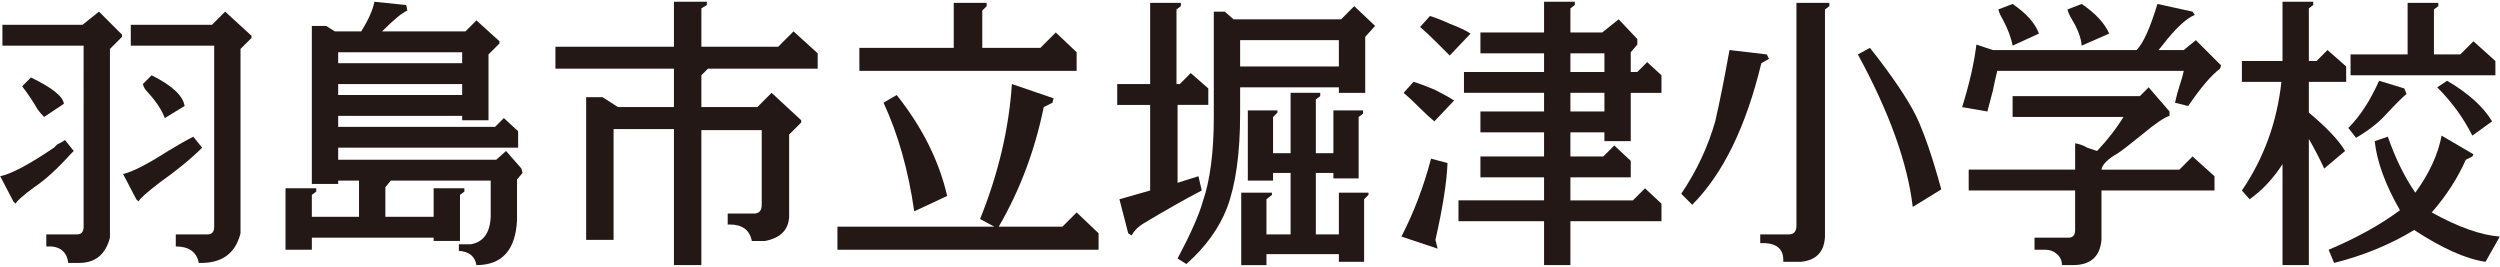 <?xml version="1.0" encoding="utf-8"?>
<!-- Generator: Adobe Illustrator 15.1.0, SVG Export Plug-In . SVG Version: 6.00 Build 0)  -->
<!DOCTYPE svg PUBLIC "-//W3C//DTD SVG 1.1//EN" "http://www.w3.org/Graphics/SVG/1.1/DTD/svg11.dtd">
<svg version="1.1" id="レイヤー_1" xmlns="http://www.w3.org/2000/svg" xmlns:xlink="http://www.w3.org/1999/xlink" x="0px"
	 y="0px" width="356px" height="38px" viewBox="0 0 356 38" enable-background="new 0 0 356 38" xml:space="preserve">
<g>
	<path fill="#231815" d="M9.25,19.938L10.5,21.5l-0.469,0.469c-1.875,2.085-3.594,3.647-5.156,4.688
		C3.313,27.804,2.427,28.585,2.219,29l-0.313-0.313l-1.875-3.594c1.563-0.313,4.114-1.665,7.656-4.063l0.469-0.469l0.625-0.313
		L9.25,19.938z M17.375,4.938V5.25l-1.719,1.719v26.875c-0.625,2.395-2.085,3.594-4.375,3.594H9.719
		c-0.21-1.668-1.25-2.449-3.125-2.344v-1.719h4.375c0.625,0,0.938-0.363,0.938-1.094V6.5H0.344V3.531H11.75l2.344-1.875
		L17.375,4.938z M4.407,11.031c3.02,1.46,4.583,2.71,4.688,3.75l-2.813,1.875c-0.313-0.313-0.625-0.676-0.938-1.094
		c-0.522-0.938-1.25-2.031-2.188-3.281L4.407,11.031z M27.532,19.469l1.25,1.563c-1.563,1.563-3.594,3.23-6.094,5
		c-1.772,1.355-2.761,2.241-2.969,2.656l-0.313-0.313l-1.875-3.594c1.353-0.313,3.489-1.406,6.406-3.281
		C25.291,20.668,26.489,19.991,27.532,19.469z M32.063,1.656l3.75,3.438v0.313L34.25,6.969v26.25
		c-0.73,2.915-2.71,4.321-5.938,4.219c-0.313-1.563-1.406-2.344-3.281-2.344v-1.719h4.531c0.625,0,0.938-0.363,0.938-1.094V6.5
		H18.625V3.531h11.563L32.063,1.656z M21.594,10.719c2.915,1.46,4.478,2.918,4.688,4.375l-2.813,1.719
		c-0.417-1.145-1.25-2.395-2.5-3.75c-0.313-0.313-0.522-0.676-0.625-1.094L21.594,10.719z"/>
	<path fill="#231815" d="M53.313,0.25l4.531,0.469L58,1.5c-0.73,0.313-1.929,1.304-3.594,2.969h11.875l1.563-1.563l3.281,2.969
		v0.313L69.563,7.75v9.375h-3.75V16.5H48.157v1.563H70.5l1.25-1.25l2.031,1.875v2.344H48.157v1.719h22.5l1.406-1.25L74.25,24
		l0.156,0.625l-0.781,0.938v5.781c-0.21,4.27-2.136,6.406-5.781,6.406c-0.21-1.25-1.042-1.929-2.5-2.031v-0.938h1.719
		c1.77-0.313,2.708-1.613,2.813-3.906v-5.156H55.657l-0.781,0.938v4.219h6.875v-4.063h4.375v0.469L65.5,27.75v6.563h-3.75v-0.469
		H44.407v1.719h-3.75v-8.75h4.375v0.469l-0.625,0.469v3.125h6.719v-5.156h-2.969v0.469h-3.75v-22.5h2.031l1.25,0.781h3.75
		C52.478,2.804,53.103,1.397,53.313,0.25z M65.813,7.438H48.157V9h17.656V7.438z M65.813,11.969H48.157v1.563h17.656V11.969z"/>
	<path fill="#231815" d="M95.969,0.25h4.688v0.469l-0.781,0.469v5.469h10.938L113,4.469l3.438,3.125v2.188h-15.625l-0.938,0.938
		v4.531h7.969l2.031-2.031l4.219,3.906v0.313l-1.719,1.719v11.719c-0.105,1.875-1.25,3.02-3.438,3.438h-1.875
		c-0.313-1.563-1.355-2.344-3.125-2.344h-0.313v-1.563h3.75c0.728,0,1.094-0.415,1.094-1.25V18.531h-8.594V37.75h-3.906V18.375
		h-8.594v15.781h-3.906V13.844h2.344L88,15.25h7.969V9.781H79.094V6.656h16.875V0.25z"/>
	<path fill="#231815" d="M144.094,11.969L150.032,14l-0.156,0.625l-1.25,0.625c-1.25,6.147-3.386,11.824-6.406,17.031h9.063
		l2.031-2.031l3.125,2.969v2.344H119.25v-3.281h22.344l-2.031-1.094C142.166,24.73,143.677,18.324,144.094,11.969z M135.813,0.406
		h4.688v0.469L139.875,1.5v5.313h8.281l2.188-2.188l2.969,2.813v2.656h-30.938V6.813h13.438V0.406z M127.688,13.531
		c3.645,4.585,6.04,9.375,7.188,14.375l-4.688,2.188c-0.835-5.832-2.292-10.988-4.375-15.469L127.688,13.531z"/>
	<path fill="#231815" d="M163.782,0.406h4.375v0.469l-0.625,0.469v10.625H168l1.563-1.563l2.5,2.188v2.344h-4.375v11.094
		l2.969-0.938l0.469,2.031c-2.397,1.25-5.156,2.813-8.281,4.688c-0.73,0.418-1.304,0.991-1.719,1.719l-0.469-0.313l-1.25-4.844
		l4.375-1.25V14.938h-4.688v-2.969h4.688V0.406z M192.844,0.875l2.969,2.813l-1.406,1.563v7.969h-3.75v-0.781h-14.062v3.75
		c0,5.625-0.625,10.105-1.875,13.438c-1.147,2.918-3.074,5.571-5.781,7.969l-1.25-0.781c1.875-3.54,3.071-6.25,3.594-8.125
		c1.04-3.02,1.563-7.031,1.563-12.031v-15h1.563l1.25,1.094h15.312L192.844,0.875z M190.656,5.719h-14.062v3.75h14.062V5.719z
		 M183.781,13.219H188v0.469l-0.625,0.469v7.656h2.5v-6.094h4.219v0.469l-0.625,0.469v8.75h-3.594v-0.781h-2.5v8.75h3.281v-5.938
		h4.219v0.313l-0.625,0.625v8.906h-3.594v-1.094h-10.313v1.563h-3.593V27.438h4.375v0.313l-0.781,0.625v5h3.438v-8.75h-2.5v1.094
		h-3.593v-10h4.218v0.313l-0.625,0.625v5.156h2.5V13.219z"/>
	<path fill="#231815" d="M203.781,22.594l2.344,0.625c-0.104,2.71-0.678,6.355-1.719,10.938l0.313,1.25l-5.156-1.719
		C201.334,30.25,202.74,26.554,203.781,22.594z M201.281,11.656c0.729,0.21,1.719,0.574,2.969,1.094
		c1.25,0.625,2.188,1.147,2.813,1.563l-2.813,2.969c-0.625-0.52-1.303-1.145-2.031-1.875c-0.938-0.938-1.719-1.665-2.344-2.188
		L201.281,11.656z M203.625,2.281c0.729,0.21,1.666,0.574,2.813,1.094c1.354,0.522,2.344,0.991,2.969,1.406l-2.969,3.125
		c-0.521-0.52-1.146-1.145-1.875-1.875c-0.938-0.938-1.719-1.665-2.344-2.188L203.625,2.281z M219.875,0.25h4.375v0.469
		l-0.625,0.469v3.438h4.531L230.5,2.75l2.656,2.813v0.781l-0.938,1.094v2.813h0.938l1.406-1.406l2.031,1.875v2.5h-4.375v6.875h-3.75
		v-1.25h-4.844v3.438h4.688l1.563-1.563l2.344,2.188v2.344h-8.594v3.281h8.906l1.719-1.719L236.594,29v2.5h-12.969v6.25h-3.75V31.5
		h-12.188v-2.969h12.188V25.25h-9.063v-2.969h9.063v-3.438h-9.063v-2.969h9.063v-2.656h-11.406V10.25h11.406V7.594h-9.063V4.625
		h9.063V0.25z M228.469,7.594h-4.844v2.656h4.844V7.594z M228.469,13.219h-4.844v2.656h4.844V13.219z"/>
	<path fill="#231815" d="M246.281,7.125l5.313,0.625l0.313,0.625L250.813,9c-2.188,9.063-5.469,15.781-9.844,20.156l-1.563-1.563
		c2.188-3.228,3.803-6.665,4.844-10.313C244.875,14.574,245.553,11.188,246.281,7.125z M255.813,0.406h4.688v0.469l-0.625,0.469
		v32.344c-0.104,2.188-1.25,3.384-3.438,3.594h-2.5c0.104-1.875-0.99-2.762-3.281-2.656v-1.25h4.063c0.729,0,1.094-0.415,1.094-1.25
		V0.406z M266.281,6.813c3.125,3.96,5.313,7.188,6.563,9.688c1.146,2.397,2.344,5.887,3.594,10.469l-4.063,2.5
		c-0.729-6.25-3.334-13.488-7.813-21.719L266.281,6.813z"/>
	<path fill="#231815" d="M307.219,0.563l5,1.094l0.313,0.469c-1.041,0.418-2.344,1.563-3.906,3.438
		c-0.313,0.418-0.729,0.938-1.25,1.563h3.594l1.719-1.406l3.594,3.594l-0.156,0.469c-1.25,0.938-2.76,2.71-4.531,5.313l-1.875-0.469
		c0.209-0.938,0.416-1.719,0.625-2.344c0.313-0.938,0.521-1.665,0.625-2.188h-26.563c-0.209,0.835-0.416,1.772-0.625,2.813
		c-0.313,1.147-0.572,2.137-0.781,2.969l-3.594-0.625c1.041-3.332,1.719-6.301,2.031-8.906l2.344,0.781h20.469
		C305.188,6.188,306.178,4,307.219,0.563z M305.969,12.438l2.969,3.438V16.5c-0.729,0.21-2.031,1.094-3.906,2.656
		c-1.666,1.355-2.813,2.241-3.438,2.656c-1.459,0.835-2.24,1.616-2.344,2.344h11.094l1.875-1.875l3.125,2.813v2.031H299.25v7.031
		c-0.209,2.395-1.563,3.594-4.063,3.594h-1.563c0-0.625-0.234-1.147-0.703-1.563c-0.469-0.418-1.016-0.625-1.641-0.625h-1.563
		v-1.719h4.844c0.625,0,0.938-0.366,0.938-1.094v-5.625h-15.156v-2.969H295.5v-3.75c0.625,0.105,1.197,0.313,1.719,0.625
		c0.625,0.21,1.094,0.366,1.406,0.469c1.563-1.665,2.813-3.281,3.75-4.844h-15.781v-2.969h18.125L305.969,12.438z M286.594,0.563
		c1.979,1.355,3.229,2.762,3.75,4.219l-3.75,1.719c-0.209-1.145-0.678-2.395-1.406-3.75c-0.313-0.52-0.521-0.988-0.625-1.406
		L286.594,0.563z M296.438,0.563c1.979,1.355,3.281,2.762,3.906,4.219L296.438,6.5c-0.104-1.145-0.572-2.395-1.406-3.75
		c-0.313-0.52-0.521-0.988-0.625-1.406L296.438,0.563z"/>
	<path fill="#231815" d="M325.031,0.25h4.375v0.469l-0.625,0.469v7.5h1.094l1.563-1.563l2.656,2.344v2.188h-5.313v4.375
		c2.604,2.188,4.322,4.012,5.156,5.469l-2.969,2.5c-0.625-1.353-1.354-2.759-2.188-4.219V37.75h-3.75V23.375
		c-1.354,2.085-2.916,3.75-4.688,5l-1.094-1.25c3.125-4.582,5-9.738,5.625-15.469h-5.625V8.688h5.781V0.25z M347.688,19.313
		l4.531,2.656l-0.156,0.313l-0.938,0.469c-1.146,2.605-2.76,5.105-4.844,7.5c3.75,2.085,6.979,3.228,9.688,3.438l-2.031,3.594
		c-2.813-0.418-6.197-1.929-10.156-4.531c-3.438,2.082-7.24,3.645-11.406,4.688l-0.781-1.875c3.959-1.668,7.344-3.54,10.156-5.625
		c-2.084-3.645-3.281-6.926-3.594-9.844l1.875-0.625c1.041,3.022,2.344,5.679,3.906,7.969
		C345.916,24.73,347.166,22.022,347.688,19.313z M338.781,11.5l3.594,1.094l0.313,0.781c-0.625,0.522-1.615,1.512-2.969,2.969
		c-1.041,1.147-2.447,2.241-4.219,3.281l-1.094-1.406C336.072,16.554,337.531,14.313,338.781,11.5z M342.844,0.406h4.375v0.469
		l-0.625,0.469V7.75h3.75l1.875-1.875l3.125,2.813v2.031h-20.625V7.75h8.125V0.406z M348.469,11.5
		c3.021,1.772,5.156,3.699,6.406,5.781l-2.813,2.031c-1.25-2.5-2.916-4.79-5-6.875L348.469,11.5z"/>
</g>
</svg>
